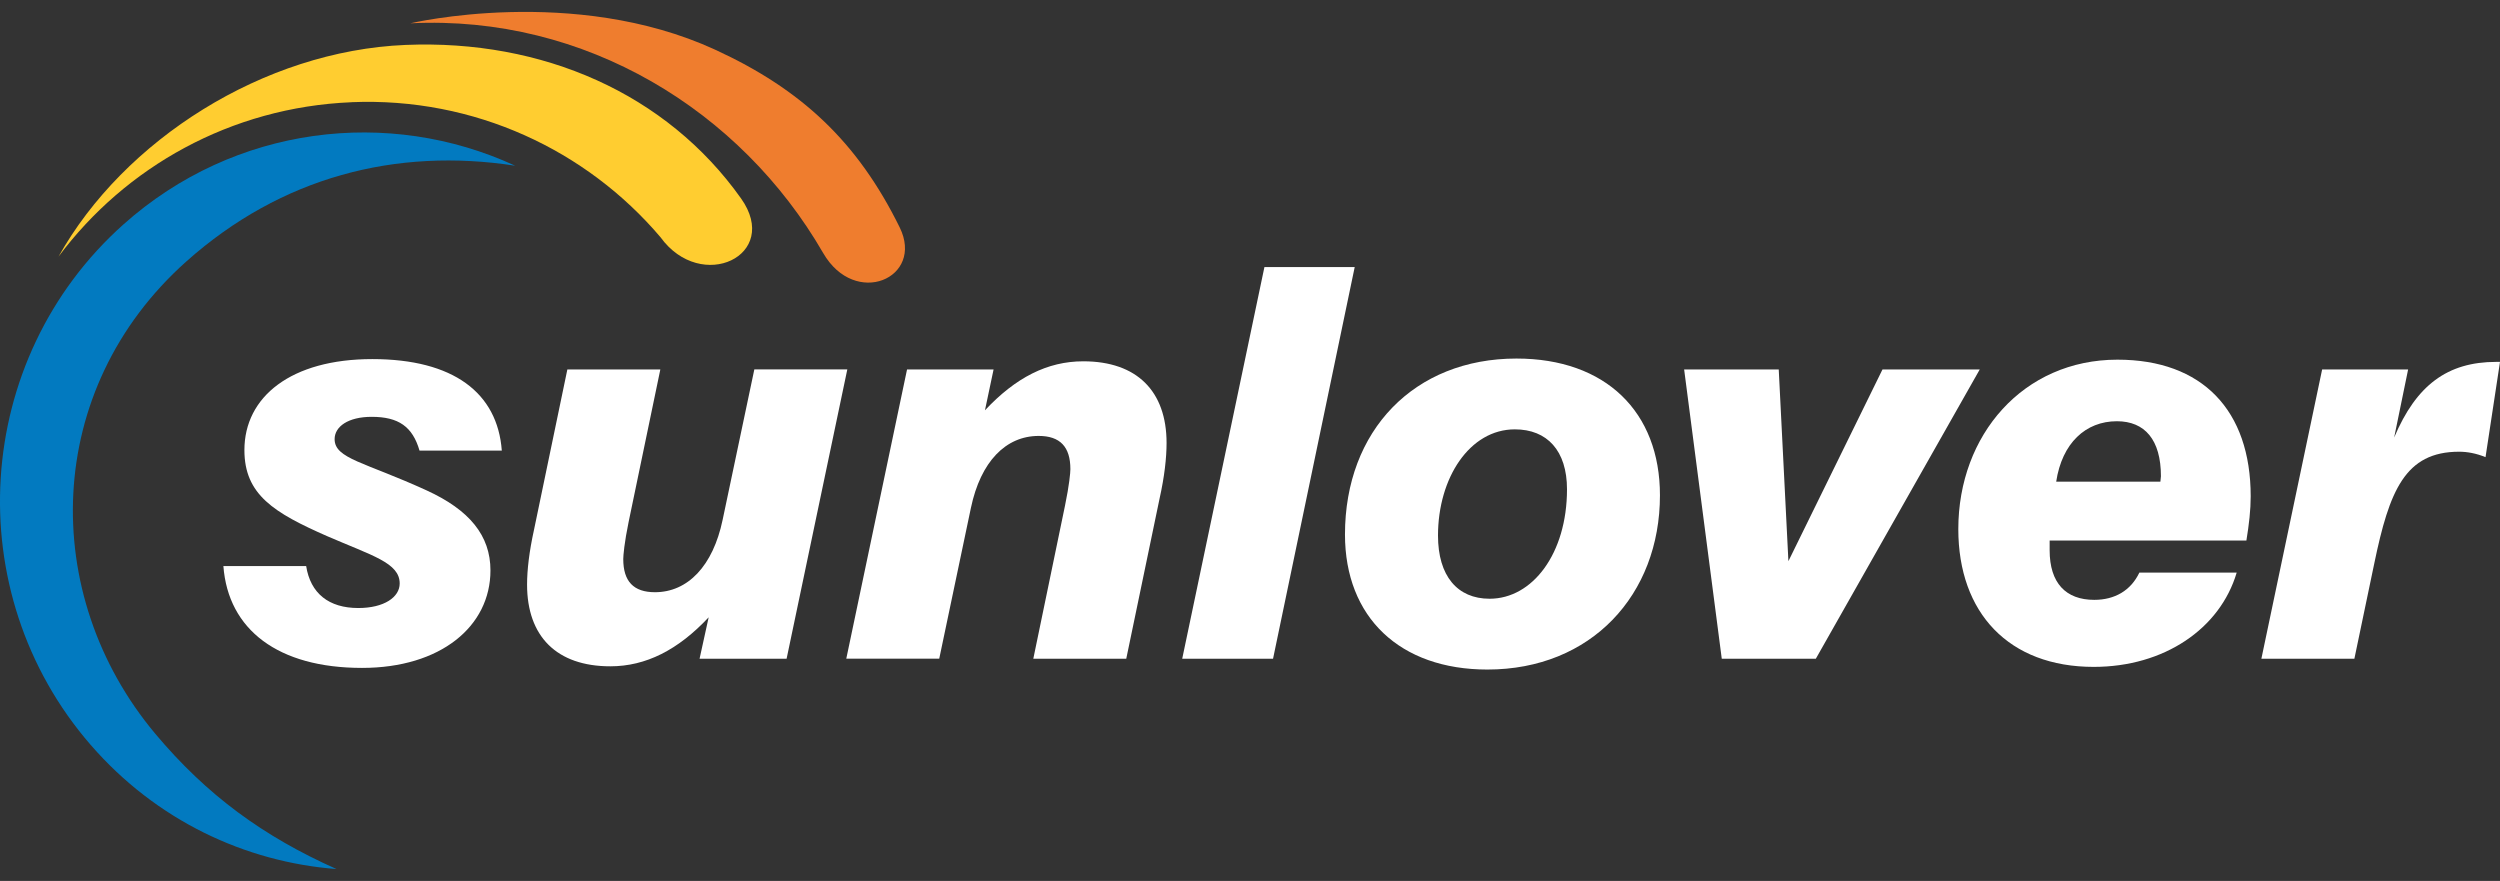 <svg xmlns="http://www.w3.org/2000/svg" width="105" height="37" viewBox="0 0 105 37" fill="none"><rect x="0" y="0" width="105" height="37" fill="#333333" stroke="none"/><path d="M53.106 11.216H56.898L53.468 27.666H49.653L53.106 11.216Z" fill="white"></path><path d="M70.734 15.518H74.707L75.113 23.569L79.064 15.518H83.149L76.265 27.666H72.314L70.734 15.518Z" fill="white"></path><path d="M90.736 20.231L90.759 20.003C90.759 18.47 90.083 17.692 88.909 17.692C87.599 17.692 86.606 18.608 86.36 20.231H90.736ZM93.94 24.052C93.241 26.408 90.893 28.009 87.937 28.009C84.371 28.009 82.249 25.744 82.249 22.222C82.249 18.265 84.98 15.106 88.933 15.106C92.499 15.106 94.529 17.233 94.529 20.847C94.529 21.419 94.461 22.013 94.349 22.701H86.085V23.112C86.085 24.485 86.761 25.194 87.959 25.194C88.816 25.194 89.494 24.806 89.853 24.05H93.94" fill="white"></path><path d="M97.53 15.518H101.141L100.554 18.378C101.479 16.181 102.788 15.199 104.843 15.199H105L104.392 19.201C104.007 19.041 103.624 18.972 103.286 18.972C101.007 18.972 100.352 20.619 99.72 23.662L98.884 27.666H94.978L97.53 15.516" fill="white"></path><path d="M60.396 22.494C60.396 24.188 61.208 25.147 62.563 25.147C64.368 25.147 65.814 23.248 65.814 20.55C65.814 18.925 64.978 18.033 63.624 18.033C61.727 18.033 60.396 20.069 60.396 22.494ZM63.692 15.059C67.439 15.059 69.718 17.3 69.718 20.8C69.718 24.985 66.828 28.121 62.471 28.121C58.792 28.121 56.489 25.925 56.489 22.449C56.489 18.08 59.401 15.059 63.692 15.059Z" fill="white"></path><path d="M38.096 15.518H41.73L41.368 17.233C42.655 15.86 43.986 15.175 45.498 15.175C47.754 15.175 48.996 16.434 48.996 18.606C48.996 19.225 48.907 20.024 48.702 20.94L47.303 27.666H43.399L44.73 21.238C44.911 20.369 44.956 19.843 44.956 19.705C44.956 18.768 44.526 18.309 43.624 18.309C42.246 18.309 41.188 19.384 40.779 21.328L39.448 27.664H35.544L38.096 15.516" fill="white"></path><path d="M33.037 27.666H29.382L29.764 25.927C28.478 27.3 27.123 27.985 25.635 27.985C23.379 27.985 22.137 26.727 22.137 24.554C22.137 23.936 22.228 23.158 22.43 22.244L23.829 15.518H27.734L26.402 21.923C26.222 22.791 26.177 23.341 26.177 23.479C26.177 24.416 26.607 24.873 27.508 24.873C28.884 24.873 29.945 23.776 30.351 21.83L31.682 15.516H35.587L33.037 27.668" fill="white"></path><path d="M12.859 23.776C13.04 24.921 13.807 25.537 15.049 25.537C16.134 25.537 16.787 25.08 16.787 24.507C16.787 23.638 15.636 23.341 13.739 22.518C11.505 21.535 10.265 20.778 10.265 18.904C10.265 16.662 12.227 15.082 15.636 15.082C19.045 15.082 20.895 16.5 21.076 18.925H17.62C17.327 17.919 16.74 17.507 15.611 17.507C14.618 17.507 14.054 17.919 14.054 18.444C14.054 19.268 15.319 19.406 17.914 20.595C19.719 21.419 20.599 22.494 20.599 23.957C20.599 26.313 18.501 28.052 15.205 28.052C11.683 28.052 9.584 26.451 9.382 23.774H12.859" fill="white"></path><path d="M6.514 30.808C1.634 24.974 1.799 16.358 7.824 10.983C11.809 7.43 16.631 6.188 21.637 6.96C16.323 4.505 9.852 5.262 5.185 9.425C-1.15 15.078 -1.767 24.867 3.813 31.291C6.558 34.45 10.29 36.205 14.133 36.5C11.058 35.129 8.679 33.392 6.516 30.811" fill="#027AC0"></path><path d="M14.756 4.292C19.934 4.076 24.64 6.313 27.74 9.962C29.452 12.33 32.824 10.727 31.123 8.333C27.995 3.925 22.783 1.647 17.031 1.887C11.071 2.134 5.2 5.88 2.457 10.779C5.261 7.02 9.689 4.505 14.758 4.294" fill="#FFCD30"></path><path d="M17.237 0.979C24.586 0.613 31.113 4.643 34.568 10.619C35.912 12.957 38.836 11.68 37.787 9.55C36.012 5.947 33.654 3.749 30.028 2.083C24.089 -0.643 17.235 0.979 17.235 0.979" fill="#EF7D2E"></path></svg>